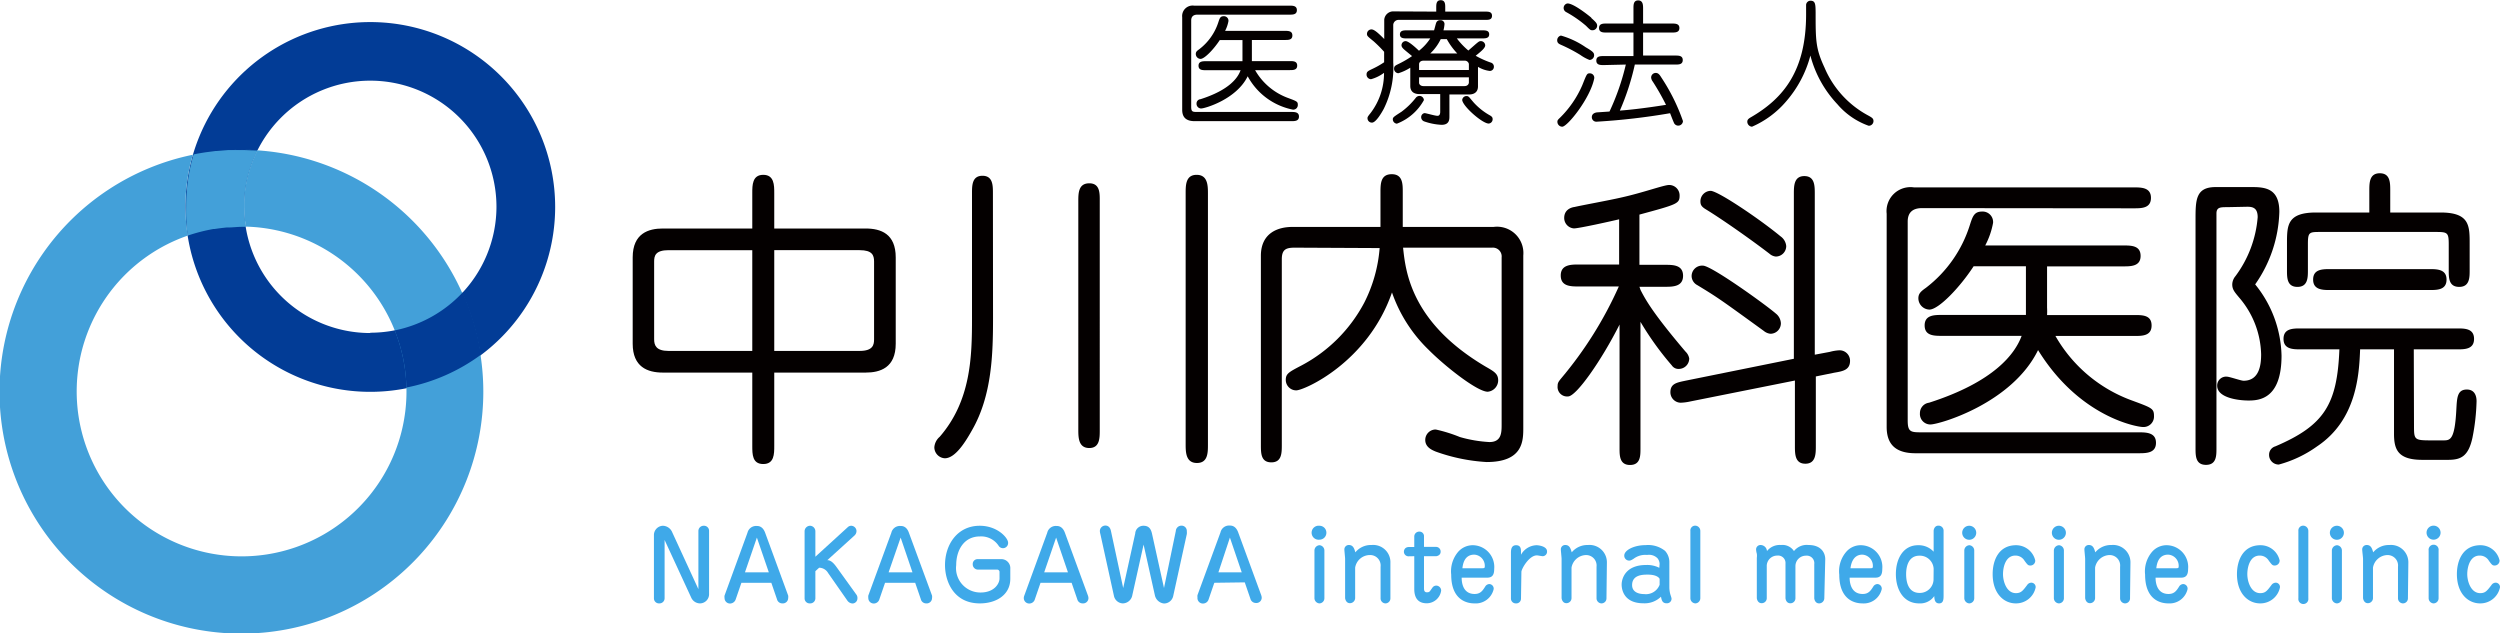 <svg id="レイヤー_1" data-name="レイヤー 1" xmlns="http://www.w3.org/2000/svg" viewBox="0 0 238.94 60.51"><defs><style>.cls-1{isolation:isolate;}.cls-2{fill:#040000;}.cls-3{fill:#023c96;}.cls-4{fill:none;}.cls-5{fill:#43a0d9;}.cls-6{fill:#3fa9e9;}</style></defs><g id="中川内科医院" class="cls-1"><g class="cls-1"><path class="cls-2" d="M244.28,360.73c1.47,0,2.88.51,2.88,2.76v8.25c0,2.31-1.5,2.76-2.88,2.76h-8.73v7c0,.78,0,1.74-1.05,1.74s-1.05-.93-1.05-1.74v-7H224.9c-1.47,0-2.88-.54-2.88-2.76v-8.25c0-2.31,1.53-2.76,2.88-2.76h8.55v-3.39c0-.75,0-1.74,1.05-1.74s1.05,1,1.05,1.74v3.39Zm-10.83,11.7V362.8h-8c-1.26,0-1.38.54-1.38,1.08v7.44c0,.6.21,1.11,1.38,1.11Zm2.1-9.63v9.63h8.16c1.29,0,1.38-.6,1.38-1.11v-7.44c0-.6-.18-1.08-1.38-1.08Z" transform="translate(-161.55 -338.89)"/><path class="cls-2" d="M256.46,369.22c0,3.45-.09,7.44-2,10.77-.72,1.29-1.65,2.7-2.61,2.7a1.06,1.06,0,0,1-1-1.05,1.46,1.46,0,0,1,.51-1c3-3.45,3.09-7.68,3.09-11.34V357.37c0-.75,0-1.68,1-1.68s1,.93,1,1.68ZM266.66,380c0,.75,0,1.71-1,1.71s-1.05-.93-1.05-1.71V358.15c0-.78,0-1.74,1.05-1.74s1,1,1,1.74ZM277,381.37c0,.78,0,1.77-1.05,1.77s-1.08-1-1.08-1.77v-24c0-.78,0-1.77,1.05-1.77s1.08,1,1.08,1.77Z" transform="translate(-161.55 -338.89)"/><path class="cls-2" d="M285.32,362.56c-.84,0-1.26.15-1.26,1.11V381.4c0,.78,0,1.68-1,1.68s-1-.87-1-1.68V363.34c0-2.22,1.68-2.76,3-2.76h8.43v-3.27c0-.84,0-1.77,1.08-1.77s1.05,1,1.05,1.77v3.27h8.67a2.52,2.52,0,0,1,2.85,2.73v16.44c0,1.26,0,3.3-3.51,3.3a17.25,17.25,0,0,1-4.86-1c-.36-.15-1-.42-1-1.11a1,1,0,0,1,1-1,14,14,0,0,1,2.31.72,12.62,12.62,0,0,0,2.82.48c1.14,0,1.17-.87,1.17-1.65v-16a.84.84,0,0,0-.9-.93h-8.52c.24,2.22.72,7.14,7.89,11.37.84.48,1.2.69,1.2,1.32a1.1,1.1,0,0,1-1,1.08c-1,0-4.08-2.43-5.64-4a14,14,0,0,1-3.51-5.49c-2.31,6.69-8.4,9.36-9.15,9.36a1,1,0,0,1-1-1c0-.6.3-.75,1.5-1.38a14.38,14.38,0,0,0,6-6,13.87,13.87,0,0,0,1.47-5.22Z" transform="translate(-161.55 -338.89)"/><path class="cls-2" d="M318.35,366.61c.51,1,1.26,2.31,4.29,5.88a1.21,1.21,0,0,1,.36.66,1,1,0,0,1-1,1,.75.75,0,0,1-.66-.33,28.57,28.57,0,0,1-3-4.17v12.09c0,.72,0,1.59-1,1.59s-1-.9-1-1.59V369.91c-1.74,3.45-4.14,6.87-4.92,6.87a.91.91,0,0,1-1-1c0-.27.06-.39.36-.75a37,37,0,0,0,5.49-8.76h-3.81c-.78,0-1.74,0-1.74-1.05s1-1.05,1.74-1.05h3.84v-4.32c-.75.18-3.84.87-4.32.87a1,1,0,0,1-.93-1c0-.75.6-1,1-1.05.78-.18,3.12-.6,4.44-.9,2.16-.48,4.08-1.2,4.59-1.2a1,1,0,0,1,1,1c0,.78-.18.84-3.84,1.83v4.8h2.43c.78,0,1.74,0,1.74,1.05s-1,1.05-1.74,1.05h-2.43Zm18.09,5.91a4.21,4.21,0,0,1,.93-.15,1,1,0,0,1,1,1c0,.87-.66,1-1.5,1.14l-1.77.36v6.63c0,.75,0,1.71-1,1.71s-1-.93-1-1.71v-6.24l-10,2a5,5,0,0,1-.9.12,1,1,0,0,1-1-1c0-.84.63-.93,1.47-1.11L333,373.18V357.43c0-.75,0-1.71,1-1.71s1,.93,1,1.71v15.36Zm-5.16-3.66a1.25,1.25,0,0,1,.48.93,1,1,0,0,1-1,1,1.19,1.19,0,0,1-.63-.27c-4.14-3-4.38-3.18-6.36-4.38a1,1,0,0,1-.54-.81,1,1,0,0,1,1.08-1.05C325.1,364.27,330.29,368,331.28,368.86Zm.45-7.38a1.27,1.27,0,0,1,.54.93,1,1,0,0,1-1,1,1.07,1.07,0,0,1-.6-.27c-1.68-1.29-4.44-3.24-6.06-4.23-.45-.27-.54-.45-.54-.78a1,1,0,0,1,1-1C325.88,357.22,329.81,359.89,331.73,361.48Z" transform="translate(-161.55 -338.89)"/><path class="cls-2" d="M345.26,358.78c-1,0-1.38.51-1.38,1.29v19c0,1.08.27,1.14,1.26,1.14H365.9c.75,0,1.71,0,1.71,1s-.93,1-1.71,1H344.63c-1.86,0-2.76-.81-2.76-2.52V359.32a2.29,2.29,0,0,1,2.61-2.52h21c.72,0,1.65,0,1.65,1s-.9,1-1.65,1ZM358,371a13.87,13.87,0,0,0,7.35,6.18c1.86.69,2.07.75,2.07,1.47a1,1,0,0,1-1.08,1.05c-.45,0-6-.87-10-7.35-2.49,5.1-9.45,7.11-10.29,7.11a1,1,0,0,1-1-1.08,1,1,0,0,1,.87-1c6.24-2,8.22-4.68,8.85-6.39h-7.59c-.78,0-1.68,0-1.68-1s.93-1,1.68-1h8c0-.24,0-.27,0-.57v-4.08h-5c-1.35,2.07-3.36,4.14-4.23,4.14a1.09,1.09,0,0,1-1.05-1.08c0-.45.24-.66.72-1a12.11,12.11,0,0,0,4.2-6c.27-.84.42-1.29,1.17-1.29a1,1,0,0,1,1.05,1.08,7.5,7.5,0,0,1-.75,2.16h13.17c.78,0,1.68,0,1.68,1s-.93,1-1.68,1H357.2v3.93a6,6,0,0,1,0,.72h8.34c.78,0,1.65,0,1.65,1s-.9,1-1.65,1Z" transform="translate(-161.55 -338.89)"/><path class="cls-2" d="M374.39,358.69c-.6,0-1,0-1,.6v22.44c0,.72,0,1.59-1,1.59s-1-.87-1-1.59V359.92c0-1.89,0-3.15,1.92-3.15h3.51c1.35,0,2.58.21,2.58,2.37a12.62,12.62,0,0,1-2.31,6.93,11.16,11.16,0,0,1,2.52,6.81c0,4.14-2.13,4.29-3.15,4.29s-3-.27-3-1.41a.85.85,0,0,1,.93-.87c.24,0,1.35.39,1.59.39,1.53,0,1.68-1.56,1.68-2.52a8.61,8.61,0,0,0-2.1-5.43c-.45-.54-.66-.78-.66-1.26a1.28,1.28,0,0,1,.3-.78,10.87,10.87,0,0,0,2.13-5.64c0-.9-.48-1-1-1Zm17.88,20.82c0,1.38,0,1.47,1.56,1.47h1.23c.66,0,1.11,0,1.26-3,.06-1.08.09-1.86,1-1.86.72,0,.93.57.93,1.11a20,20,0,0,1-.39,3.48c-.39,1.83-1.14,2.13-2.34,2.13h-2.46c-2.34,0-2.7-1-2.7-2.49v-8.07h-3.24c-.09,2.4-.33,6.75-4.11,9.27a11.36,11.36,0,0,1-3.66,1.74.92.92,0,0,1-.93-.93.83.83,0,0,1,.6-.81c4.68-2,5.91-4,6.12-9.27h-3.69c-.72,0-1.65,0-1.65-1s.9-1,1.65-1h14.94c.72,0,1.62,0,1.62,1s-.9,1-1.62,1h-4.14ZM388,357.13c0-.75,0-1.68,1-1.68s1,.9,1,1.68v2.07h4.8c2.79,0,2.79,1.26,2.79,3v2.52c0,.69,0,1.59-1,1.59s-1-.87-1-1.59v-2.49c0-1.11-.12-1.17-1.23-1.17h-11c-1.11,0-1.23,0-1.23,1.17v2.49c0,.69,0,1.59-1,1.59s-1-.87-1-1.59v-2.52c0-1.77,0-3,2.79-3H388Zm-3.72,9.48c-.72,0-1.65,0-1.65-1s.9-1,1.65-1h9.45c.72,0,1.65,0,1.65,1s-.9,1-1.65,1Z" transform="translate(-161.55 -338.89)"/></g></g><g id="医療法人" class="cls-1"><g class="cls-1"><path class="cls-2" d="M276,340.29c-.43,0-.6.22-.6.56v8.24c0,.47.12.5.55.5h9c.33,0,.75,0,.75.44s-.41.44-.75.44h-9.21c-.81,0-1.2-.35-1.2-1.09v-8.85a1,1,0,0,1,1.13-1.1h9.12c.31,0,.71,0,.71.43s-.39.43-.71.43Zm5.51,5.31a6,6,0,0,0,3.19,2.67c.8.3.89.33.89.64a.44.44,0,0,1-.46.46,6.3,6.3,0,0,1-4.33-3.19c-1.08,2.21-4.1,3.08-4.46,3.08a.45.45,0,0,1-.43-.47.41.41,0,0,1,.38-.42c2.7-.86,3.56-2,3.83-2.77h-3.29c-.34,0-.73,0-.73-.43s.41-.43.73-.43h3.47c0-.11,0-.12,0-.25v-1.77h-2.17c-.59.9-1.46,1.8-1.84,1.8a.47.47,0,0,1-.45-.47c0-.2.1-.29.31-.44A5.28,5.28,0,0,0,278,341c.12-.37.18-.56.51-.56a.43.43,0,0,1,.45.47,3.23,3.23,0,0,1-.32.93h5.7c.34,0,.73,0,.73.44s-.4.43-.73.43H281.2v1.71c0,.13,0,.17,0,.31h3.62c.33,0,.71,0,.71.43s-.39.43-.71.43Z" transform="translate(-161.55 -338.89)"/><path class="cls-2" d="M298.82,340v-.38c0-.32,0-.71.43-.71s.43.4.43.71V340h3.82c.3,0,.65,0,.65.4s-.36.39-.65.39h-8.28a.51.51,0,0,0-.51.47v3.6a8.84,8.84,0,0,1-.91,4.44c-.26.48-.77,1.31-1.12,1.31a.42.42,0,0,1-.43-.42c0-.09,0-.14.29-.49a6.28,6.28,0,0,0,1.29-3.85,3.75,3.75,0,0,1-1.24.61.44.44,0,0,1-.43-.44c0-.29.15-.35.61-.57a7.87,7.87,0,0,0,1.07-.61v-1a12.56,12.56,0,0,0-1-1c-.58-.47-.64-.52-.64-.71a.43.43,0,0,1,.43-.43c.28,0,.7.4,1.22.92v-1.85a.87.87,0,0,1,.94-.79Zm-1.18,8.46a5,5,0,0,1-2.58,2.25.42.42,0,0,1-.39-.41c0-.2.09-.25.83-.73a7.11,7.11,0,0,0,1.38-1.35.46.46,0,0,1,.39-.16A.43.43,0,0,1,297.64,348.44Zm5.17-1.31c0,.42-.23.77-.86.77h-1.87V350c0,.3,0,.82-.75.82a5.83,5.83,0,0,1-1.67-.33.43.43,0,0,1-.28-.39.39.39,0,0,1,.32-.4c.14,0,1,.26,1.24.26s.26-.26.26-.38v-1.7h-2c-.61,0-.86-.33-.86-.77v-1.75a4.59,4.59,0,0,1-1.14.53.43.43,0,0,1-.41-.43c0-.25.13-.31.37-.43a9.67,9.67,0,0,0,1.35-.78c-.12-.1-.65-.53-.77-.64s-.24-.24-.24-.39a.4.4,0,0,1,.39-.4c.32,0,1.09.74,1.28.92a4.81,4.81,0,0,0,1.08-1.18H296c-.29,0-.65,0-.65-.38s.36-.39.65-.39h2.61c.05-.13.16-.61.2-.7a.38.38,0,0,1,.4-.27.37.37,0,0,1,.4.38,3.31,3.31,0,0,1-.1.59h3.72c.28,0,.65,0,.65.38s-.35.39-.65.39h-2.44a6.83,6.83,0,0,0,1.1,1.16c.93-.81,1-.9,1.18-.9a.42.42,0,0,1,.43.4c0,.25-.35.55-.91,1a8.36,8.36,0,0,0,1.44.65.4.4,0,0,1,.3.4.39.39,0,0,1-.4.4,2.84,2.84,0,0,1-1.12-.39Zm-5.63-1.57h4.76V345a.4.4,0,0,0-.43-.31H297.6c-.34,0-.42.23-.42.33Zm4.76.7h-4.76v.53c0,.11.12.31.42.31h3.91c.35,0,.43-.24.43-.35ZM300.83,344a6.49,6.49,0,0,1-1-1.37h-.58a4.71,4.71,0,0,1-1,1.37Zm.47,4.47a.41.41,0,0,1,.42-.4c.22,0,.26.14.7.64a6.12,6.12,0,0,0,1.57,1.23c.17.11.22.19.22.34a.41.41,0,0,1-.39.42C303.19,350.67,301.3,349,301.3,348.42Z" transform="translate(-161.55 -338.89)"/><path class="cls-2" d="M313.11,343.41c.67.39.8.52.8.76a.45.45,0,0,1-.44.45,4,4,0,0,1-.88-.48,14.7,14.7,0,0,0-1.81-.95c-.2-.09-.4-.17-.4-.45a.46.46,0,0,1,.36-.45A8,8,0,0,1,313.11,343.41ZM310.86,351a.47.47,0,0,1-.46-.49c0-.06,0-.14.21-.33a9.83,9.83,0,0,0,2.17-3.15c.44-1.1.44-1.13.73-1.13a.42.42,0,0,1,.4.53C313.52,348.3,311.36,351,310.86,351Zm2.78-10.39c.44.39.56.53.56.73a.44.44,0,0,1-.46.44c-.15,0-.19,0-.6-.42a11,11,0,0,0-1.91-1.32.44.44,0,0,1,.12-.82C311.92,339.19,313.38,340.36,313.64,340.58Zm1.19,4.5c-.31,0-.71,0-.71-.43s.39-.43.71-.43h2.84V342h-2.58c-.31,0-.71,0-.71-.43s.39-.43.71-.43h2.58v-1.44c0-.35,0-.77.45-.77s.47.42.47.77v1.44h2.74c.33,0,.73,0,.73.43s-.4.43-.73.43h-2.74v2.2h3.08c.32,0,.71,0,.71.43s-.39.43-.71.43H317.8a23.82,23.82,0,0,1-1.43,4.4c.71-.05,2.14-.19,4.41-.55a22.38,22.38,0,0,0-1.27-2.23.71.71,0,0,1-.15-.38.44.44,0,0,1,.44-.44c.24,0,.37.17.53.43a18.57,18.57,0,0,1,2.07,4.17.45.45,0,0,1-.88.12c-.07-.14-.3-.75-.35-.87a63,63,0,0,1-7,.81.43.43,0,0,1-.48-.43c0-.35.33-.44.5-.46l1.19-.08a22.7,22.7,0,0,0,1.56-4.49Z" transform="translate(-161.55 -338.89)"/><path class="cls-2" d="M332.29,348.55A9,9,0,0,1,329,351a.48.48,0,0,1-.45-.48c0-.18.1-.28.32-.41,3.14-1.81,5.3-4.46,5.3-9.85,0-.11,0-.76,0-.88a.42.42,0,0,1,.43-.42c.47,0,.47.38.48,1.11,0,2.68,0,3.46.85,5.28a9.29,9.29,0,0,0,4.16,4.57c.4.22.52.3.52.55a.45.45,0,0,1-.46.44,7,7,0,0,1-3-2.07,10.71,10.71,0,0,1-2.57-4.64A10.9,10.9,0,0,1,332.29,348.55Z" transform="translate(-161.55 -338.89)"/></g></g><path class="cls-3" d="M196.94,341a17.67,17.67,0,1,0,17.67,17.66A17.67,17.67,0,0,0,196.94,341Zm0,29.72A12.06,12.06,0,1,1,209,358.63,12.06,12.06,0,0,1,196.94,370.69Z" transform="translate(-161.55 -338.89)"/><path class="cls-4" d="M184.64,360.54c-.41,0-.82,0-1.22.06h-.19c-.4,0-.8.09-1.19.15l-.11,0a16.8,16.8,0,0,0-2.44.63h0a15.76,15.76,0,1,0,5.56-.86h-.41Z" transform="translate(-161.55 -338.89)"/><path class="cls-5" d="M184.64,353.21c.51,0,1,0,1.52.05C185.66,353.23,185.15,353.21,184.64,353.21Z" transform="translate(-161.55 -338.89)"/><path class="cls-5" d="M183.45,353.24c.4,0,.79,0,1.19,0C184.24,353.21,183.85,353.22,183.45,353.24Z" transform="translate(-161.55 -338.89)"/><path class="cls-5" d="M186.16,353.26a11.64,11.64,0,0,0-1.11,7.29,15.76,15.76,0,1,1-5.56.86,18.09,18.09,0,0,1-.22-2.78,17.57,17.57,0,0,1,.71-4.95,23.12,23.12,0,1,0,6.18-.42Z" transform="translate(-161.55 -338.89)"/><path class="cls-5" d="M181.93,360.78l.11,0Z" transform="translate(-161.55 -338.89)"/><path class="cls-5" d="M183.23,360.61h0Z" transform="translate(-161.55 -338.89)"/><path class="cls-5" d="M181.12,353.47l1-.13Z" transform="translate(-161.55 -338.89)"/><path class="cls-5" d="M180,353.68c.37-.08.75-.14,1.12-.2C180.73,353.54,180.35,353.6,180,353.68Z" transform="translate(-161.55 -338.89)"/><path class="cls-5" d="M182.28,353.33l1.11-.09Z" transform="translate(-161.55 -338.89)"/><path class="cls-5" d="M179.49,361.41h0a16.8,16.8,0,0,1,2.44-.63l.11,0c.39-.06.79-.11,1.19-.15h.19c.4,0,.81-.06,1.22-.06h.41a11.64,11.64,0,0,1,1.11-7.29h0c-.5,0-1-.05-1.52-.05s-.79,0-1.19,0h-.06l-1.11.09h-.11l-1,.13h0c-.37.06-.75.12-1.12.2h0a17.57,17.57,0,0,0-.71,4.95A18.09,18.09,0,0,0,179.49,361.41Z" transform="translate(-161.55 -338.89)"/><path class="cls-3" d="M205.77,366.84a12.18,12.18,0,0,1-6.5,3.63,15.46,15.46,0,0,1,1.12,5.46,17.81,17.81,0,0,0,7.13-3.14A23,23,0,0,0,205.77,366.84Z" transform="translate(-161.55 -338.89)"/><g id="医療法人-2" data-name="医療法人" class="cls-1"><g class="cls-1"><path class="cls-6" d="M225.07,390.5v5.56a.49.49,0,0,1-.51.5.48.48,0,0,1-.51-.49v-6a.89.89,0,0,1,.86-.93,1,1,0,0,1,.85.54l2.54,5.52v-5.56a.5.5,0,0,1,.52-.5.48.48,0,0,1,.5.49v6a.88.88,0,0,1-.85.93.93.93,0,0,1-.85-.54Z" transform="translate(-161.55 -338.89)"/><path class="cls-6" d="M232.41,394.59l-.54,1.57a.58.58,0,0,1-.5.41.52.52,0,0,1-.57-.53.64.64,0,0,1,0-.23l2.19-6a.85.85,0,0,1,.88-.65c.15,0,.57,0,.81.65l2.2,6a.79.79,0,0,1,0,.25.51.51,0,0,1-.56.5.52.52,0,0,1-.51-.4l-.54-1.57Zm2.62-1-1.14-3.32-1.14,3.32Z" transform="translate(-161.55 -338.89)"/><path class="cls-6" d="M242.56,389.29a.49.49,0,0,1,.35-.15.52.52,0,0,1,.5.49.58.58,0,0,1-.19.44l-2.6,2.36c.22,0,.48.1.87.64l1.93,2.68a.53.53,0,0,1,.08.31.49.49,0,0,1-.45.51.64.64,0,0,1-.5-.26l-1.85-2.65a1,1,0,0,0-.86-.51l-.36.33v2.58a.49.49,0,0,1-.52.5.48.48,0,0,1-.51-.49v-6.4a.53.53,0,0,1,.53-.53.53.53,0,0,1,.5.53v2.43Z" transform="translate(-161.55 -338.89)"/><path class="cls-6" d="M246.14,394.59l-.54,1.57a.56.56,0,0,1-.5.41.52.52,0,0,1-.56-.53.93.93,0,0,1,0-.23l2.2-6a.84.84,0,0,1,.87-.65c.16,0,.58,0,.81.65l2.21,6a.82.82,0,0,1,0,.25.51.51,0,0,1-.56.5.52.52,0,0,1-.51-.4l-.54-1.57Zm2.62-1-1.13-3.32-1.15,3.32Z" transform="translate(-161.55 -338.89)"/><path class="cls-6" d="M257.21,392.33a.86.86,0,0,1,.9.93v.95c0,1.54-1.35,2.35-2.91,2.35-2.52,0-3.33-2.13-3.33-3.66,0-2,1.21-3.76,3.32-3.76,1.69,0,2.71,1.16,2.71,1.62a.49.49,0,0,1-.9.3,2,2,0,0,0-1.79-.9c-1.55,0-2.27,1.34-2.27,2.74a2.33,2.33,0,0,0,2.32,2.62c1.35,0,1.82-.88,1.82-1.34v-.59a.23.23,0,0,0-.25-.26H255a.5.5,0,0,1-.48-.52.46.46,0,0,1,.45-.48Z" transform="translate(-161.55 -338.89)"/><path class="cls-6" d="M261,394.59l-.54,1.57a.55.55,0,0,1-.49.41.52.52,0,0,1-.57-.53.64.64,0,0,1,.05-.23l2.19-6a.84.84,0,0,1,.88-.65c.15,0,.57,0,.81.65l2.2,6a.79.79,0,0,1,.05.25.51.51,0,0,1-.56.5.52.52,0,0,1-.51-.4l-.54-1.57Zm2.62-1-1.13-3.32-1.14,3.32Z" transform="translate(-161.55 -338.89)"/><path class="cls-6" d="M273.93,389.64a.54.54,0,0,1,.54-.51.5.5,0,0,1,.51.53,1.18,1.18,0,0,1,0,.28l-1.3,5.92a.9.9,0,0,1-.88.71,1,1,0,0,1-.87-.78l-1.08-4.85-1.08,4.85a.94.94,0,0,1-.92.77.9.9,0,0,1-.83-.7l-1.3-5.92a1.35,1.35,0,0,1-.05-.29.53.53,0,0,1,.53-.53c.17,0,.44.08.53.52l1.17,5.45,1.15-5.21a.78.78,0,0,1,.79-.74c.48,0,.7.26.81.74l1.15,5.21Z" transform="translate(-161.55 -338.89)"/><path class="cls-6" d="M277.61,394.59l-.54,1.57a.56.56,0,0,1-.49.41A.52.52,0,0,1,276,396a.93.93,0,0,1,0-.23l2.2-6a.84.84,0,0,1,.88-.65c.15,0,.57,0,.81.65l2.2,6a.79.79,0,0,1,.05.25.51.51,0,0,1-.56.5.54.54,0,0,1-.52-.4l-.54-1.57Zm2.62-1-1.13-3.32L278,393.59Z" transform="translate(-161.55 -338.89)"/><path class="cls-6" d="M288.32,389.81a.66.66,0,0,1-.66.66.67.67,0,1,1,0-1.33A.66.66,0,0,1,288.32,389.81Zm-.19,6.26a.49.49,0,0,1-.48.49.51.51,0,0,1-.47-.5V391.5a.51.51,0,0,1,.49-.5.51.51,0,0,1,.46.49Z" transform="translate(-161.55 -338.89)"/><path class="cls-6" d="M294.44,396.07a.48.48,0,0,1-.48.49.48.48,0,0,1-.46-.5v-3a1,1,0,0,0-1.05-1.12,1.43,1.43,0,0,0-1.38,1.2v2.91a.5.5,0,0,1-.5.49c-.38,0-.46-.42-.46-.5v-3.73c0-.15-.07-.77-.07-.89a.42.42,0,0,1,.43-.44c.42,0,.52.36.62.7a1.91,1.91,0,0,1,1.54-.7,1.65,1.65,0,0,1,1.81,1.72Z" transform="translate(-161.55 -338.89)"/><path class="cls-6" d="M296.15,392.06a.44.44,0,0,1-.42-.46s0-.43.5-.43h.49v-1a.47.47,0,0,1,.49-.47.43.43,0,0,1,.44.46v1h1.17a.44.44,0,0,1,.42.46c0,.38-.41.43-.42.43h-1.17v3.06c0,.13,0,.39.28.39s.26-.09.56-.49a.45.45,0,0,1,.34-.15.48.48,0,0,1,.46.48,1.4,1.4,0,0,1-1.37,1.21c-.9,0-1.2-.59-1.2-1.37v-3.13Z" transform="translate(-161.55 -338.89)"/><path class="cls-6" d="M301.25,394.1c0,.42.09,1.56,1.24,1.56.53,0,.75-.29,1-.69a.49.49,0,0,1,.41-.26.44.44,0,0,1,.41.48,1.76,1.76,0,0,1-1.84,1.37c-.78,0-2.22-.37-2.22-2.75a2.88,2.88,0,0,1,.65-2.16,1.86,1.86,0,0,1,1.46-.65,2.08,2.08,0,0,1,2,2.27c0,.53-.16.83-.66.83Zm2-.9c.18,0,.21-.05.21-.17a1.07,1.07,0,0,0-1-1.13c-1,0-1.1,1-1.14,1.3Z" transform="translate(-161.55 -338.89)"/><path class="cls-6" d="M306.92,396.12a.45.45,0,0,1-.49.44.46.46,0,0,1-.47-.45v-4.37c0-.24,0-.74.49-.74s.47.42.47.7v.21a1.76,1.76,0,0,1,1.49-.91c.16,0,1,.09,1,.59a.43.43,0,0,1-.4.46c-.09,0-.49-.08-.57-.08-.75,0-1.48,1.3-1.48,1.58Z" transform="translate(-161.55 -338.89)"/><path class="cls-6" d="M315.09,396.07a.48.48,0,0,1-.49.49.49.49,0,0,1-.46-.5v-3a1,1,0,0,0-1-1.12,1.44,1.44,0,0,0-1.39,1.2v2.91a.49.49,0,0,1-.49.49c-.38,0-.46-.42-.46-.5v-3.73c0-.15-.07-.77-.07-.89a.41.41,0,0,1,.43-.44c.41,0,.51.36.61.7a1.94,1.94,0,0,1,1.55-.7,1.66,1.66,0,0,1,1.81,1.72Z" transform="translate(-161.55 -338.89)"/><path class="cls-6" d="M320.17,392.78a.92.92,0,0,0-.2-.53,1.14,1.14,0,0,0-1-.32,1.83,1.83,0,0,0-1.28.36c-.25.16-.32.18-.45.18a.47.47,0,0,1-.45-.48c0-.52.94-1,2.05-1a2.59,2.59,0,0,1,1.85.55,1.59,1.59,0,0,1,.41,1.05v2.47a2.57,2.57,0,0,0,.09.62c.12.37.12.38.12.46a.44.44,0,0,1-.47.41c-.42,0-.48-.32-.54-.63a2.23,2.23,0,0,1-1.67.63c-1.85,0-2.09-1.27-2.09-1.79s.32-1.87,2.34-1.87a2.54,2.54,0,0,1,1.26.27Zm0,1.44s-.14-.41-1.14-.41c-.43,0-1.49,0-1.49,1,0,.73.73.86,1.15.86a1.4,1.4,0,0,0,1.48-.89Z" transform="translate(-161.55 -338.89)"/><path class="cls-6" d="M323.11,389.64a.46.46,0,0,1,.46-.51.5.5,0,0,1,.49.5v6.44a.5.5,0,0,1-.46.49.5.5,0,0,1-.49-.5Z" transform="translate(-161.55 -338.89)"/><path class="cls-6" d="M335.91,396.07a.5.5,0,0,1-.49.49c-.41,0-.47-.44-.47-.5v-3.25a.72.72,0,0,0-.8-.81,1,1,0,0,0-1,1v3.06a.48.48,0,0,1-.48.49c-.42,0-.47-.45-.47-.5v-3.29a.71.71,0,0,0-.79-.77,1,1,0,0,0-1,1.06v3a.48.48,0,0,1-.49.49c-.38,0-.46-.4-.46-.5v-3.84a1.4,1.4,0,0,0,0-.39,1.81,1.81,0,0,1-.07-.4.42.42,0,0,1,.44-.43.62.62,0,0,1,.6.58,1.55,1.55,0,0,1,1.34-.58,1.31,1.31,0,0,1,1.24.58,1.56,1.56,0,0,1,1.4-.58c1.13,0,1.59.68,1.59,1.36Z" transform="translate(-161.55 -338.89)"/><path class="cls-6" d="M338.33,394.1c0,.42.1,1.56,1.25,1.56.53,0,.75-.29,1-.69a.49.49,0,0,1,.41-.26.44.44,0,0,1,.41.48,1.76,1.76,0,0,1-1.85,1.37c-.77,0-2.21-.37-2.21-2.75a2.84,2.84,0,0,1,.65-2.16,1.82,1.82,0,0,1,1.46-.65,2.08,2.08,0,0,1,2,2.27c0,.53-.15.83-.65.83Zm2-.9c.19,0,.22-.05.22-.17a1.07,1.07,0,0,0-1-1.13c-.95,0-1.1,1-1.14,1.3Z" transform="translate(-161.55 -338.89)"/><path class="cls-6" d="M347.31,395.75c0,.39,0,.81-.43.81s-.45-.45-.46-.7a1.63,1.63,0,0,1-1.45.7c-1.5,0-2.22-1.32-2.22-2.8s.71-2.76,2.12-2.76a1.94,1.94,0,0,1,1.49.62v-2c0-.1.08-.49.45-.49a.48.48,0,0,1,.5.48Zm-.95-2.5A1.32,1.32,0,0,0,345,392c-1.15,0-1.27,1.24-1.27,1.76s.09,1.8,1.29,1.8a1.31,1.31,0,0,0,1.33-1.27Z" transform="translate(-161.55 -338.89)"/><path class="cls-6" d="M350.43,389.81a.67.67,0,1,1-.67-.67A.67.67,0,0,1,350.43,389.81Zm-.19,6.26a.49.49,0,0,1-.49.49.51.51,0,0,1-.46-.5V391.5a.51.51,0,0,1,.49-.5.51.51,0,0,1,.46.49Z" transform="translate(-161.55 -338.89)"/><path class="cls-6" d="M356.07,392.46a.46.46,0,0,1-.46.48c-.22,0-.27-.06-.56-.45a1,1,0,0,0-.88-.5c-.93,0-1.18,1.09-1.18,1.78s.34,1.81,1.23,1.81c.49,0,.66-.22,1.08-.78a.49.49,0,0,1,.41-.22.42.42,0,0,1,.4.45,1.91,1.91,0,0,1-1.9,1.53c-1.13,0-2.21-.93-2.21-2.8,0-1.31.57-2.76,2.24-2.76A1.87,1.87,0,0,1,356.07,392.46Z" transform="translate(-161.55 -338.89)"/><path class="cls-6" d="M359,389.81a.67.67,0,1,1-.67-.67A.67.67,0,0,1,359,389.81Zm-.19,6.26a.49.49,0,0,1-.49.49.51.51,0,0,1-.47-.5V391.5a.52.52,0,0,1,.5-.5.51.51,0,0,1,.46.49Z" transform="translate(-161.55 -338.89)"/><path class="cls-6" d="M365.13,396.07a.48.48,0,0,1-.49.49.49.49,0,0,1-.46-.5v-3a1,1,0,0,0-1-1.12,1.44,1.44,0,0,0-1.39,1.2v2.91a.49.49,0,0,1-.49.49c-.38,0-.46-.42-.46-.5v-3.73c0-.15-.07-.77-.07-.89a.41.41,0,0,1,.43-.44c.41,0,.51.36.61.7a1.94,1.94,0,0,1,1.55-.7,1.66,1.66,0,0,1,1.81,1.72Z" transform="translate(-161.55 -338.89)"/><path class="cls-6" d="M367.57,394.1c0,.42.1,1.56,1.24,1.56.53,0,.75-.29,1-.69a.49.49,0,0,1,.41-.26.44.44,0,0,1,.41.48,1.76,1.76,0,0,1-1.84,1.37c-.78,0-2.22-.37-2.22-2.75a2.88,2.88,0,0,1,.65-2.16,1.84,1.84,0,0,1,1.46-.65,2.08,2.08,0,0,1,2,2.27c0,.53-.16.83-.66.83Zm2-.9c.18,0,.21-.05.21-.17a1.07,1.07,0,0,0-1-1.13c-1,0-1.1,1-1.14,1.3Z" transform="translate(-161.55 -338.89)"/><path class="cls-6" d="M379.43,392.46a.47.47,0,0,1-.47.48c-.22,0-.26-.06-.56-.45a1,1,0,0,0-.88-.5c-.93,0-1.18,1.09-1.18,1.78s.34,1.81,1.23,1.81c.5,0,.66-.22,1.08-.78a.52.52,0,0,1,.41-.22.41.41,0,0,1,.4.45,1.91,1.91,0,0,1-1.89,1.53c-1.14,0-2.22-.93-2.22-2.8,0-1.31.58-2.76,2.24-2.76A1.87,1.87,0,0,1,379.43,392.46Z" transform="translate(-161.55 -338.89)"/><path class="cls-6" d="M381.22,389.64a.46.46,0,0,1,.46-.51.5.5,0,0,1,.49.5v6.44a.48.48,0,1,1-.95,0Z" transform="translate(-161.55 -338.89)"/><path class="cls-6" d="M385.57,389.81a.67.67,0,1,1-.67-.67A.67.67,0,0,1,385.57,389.81Zm-.19,6.26a.49.49,0,0,1-.49.49.51.51,0,0,1-.47-.5V391.5a.52.52,0,0,1,.5-.5.51.51,0,0,1,.46.49Z" transform="translate(-161.55 -338.89)"/><path class="cls-6" d="M391.69,396.07a.48.48,0,0,1-.49.49.49.49,0,0,1-.46-.5v-3a1,1,0,0,0-1-1.12,1.44,1.44,0,0,0-1.39,1.2v2.91a.49.49,0,0,1-.49.49c-.38,0-.46-.42-.46-.5v-3.73c0-.15-.08-.77-.08-.89a.42.42,0,0,1,.44-.44c.41,0,.51.36.61.7a1.94,1.94,0,0,1,1.55-.7,1.66,1.66,0,0,1,1.81,1.72Z" transform="translate(-161.55 -338.89)"/><path class="cls-6" d="M394.81,389.81a.67.67,0,0,1-.67.66.67.67,0,1,1,.67-.66Zm-.19,6.26a.49.49,0,0,1-.49.49.5.5,0,0,1-.46-.5V391.5a.48.48,0,1,1,.95,0Z" transform="translate(-161.55 -338.89)"/><path class="cls-6" d="M400.45,392.46a.47.47,0,0,1-.47.48c-.21,0-.26-.06-.55-.45a1,1,0,0,0-.89-.5c-.92,0-1.18,1.09-1.18,1.78s.35,1.81,1.24,1.81c.49,0,.65-.22,1.08-.78a.48.48,0,0,1,.4-.22.42.42,0,0,1,.41.45,1.92,1.92,0,0,1-1.9,1.53c-1.14,0-2.22-.93-2.22-2.8,0-1.31.58-2.76,2.25-2.76A1.87,1.87,0,0,1,400.45,392.46Z" transform="translate(-161.55 -338.89)"/></g></g></svg>